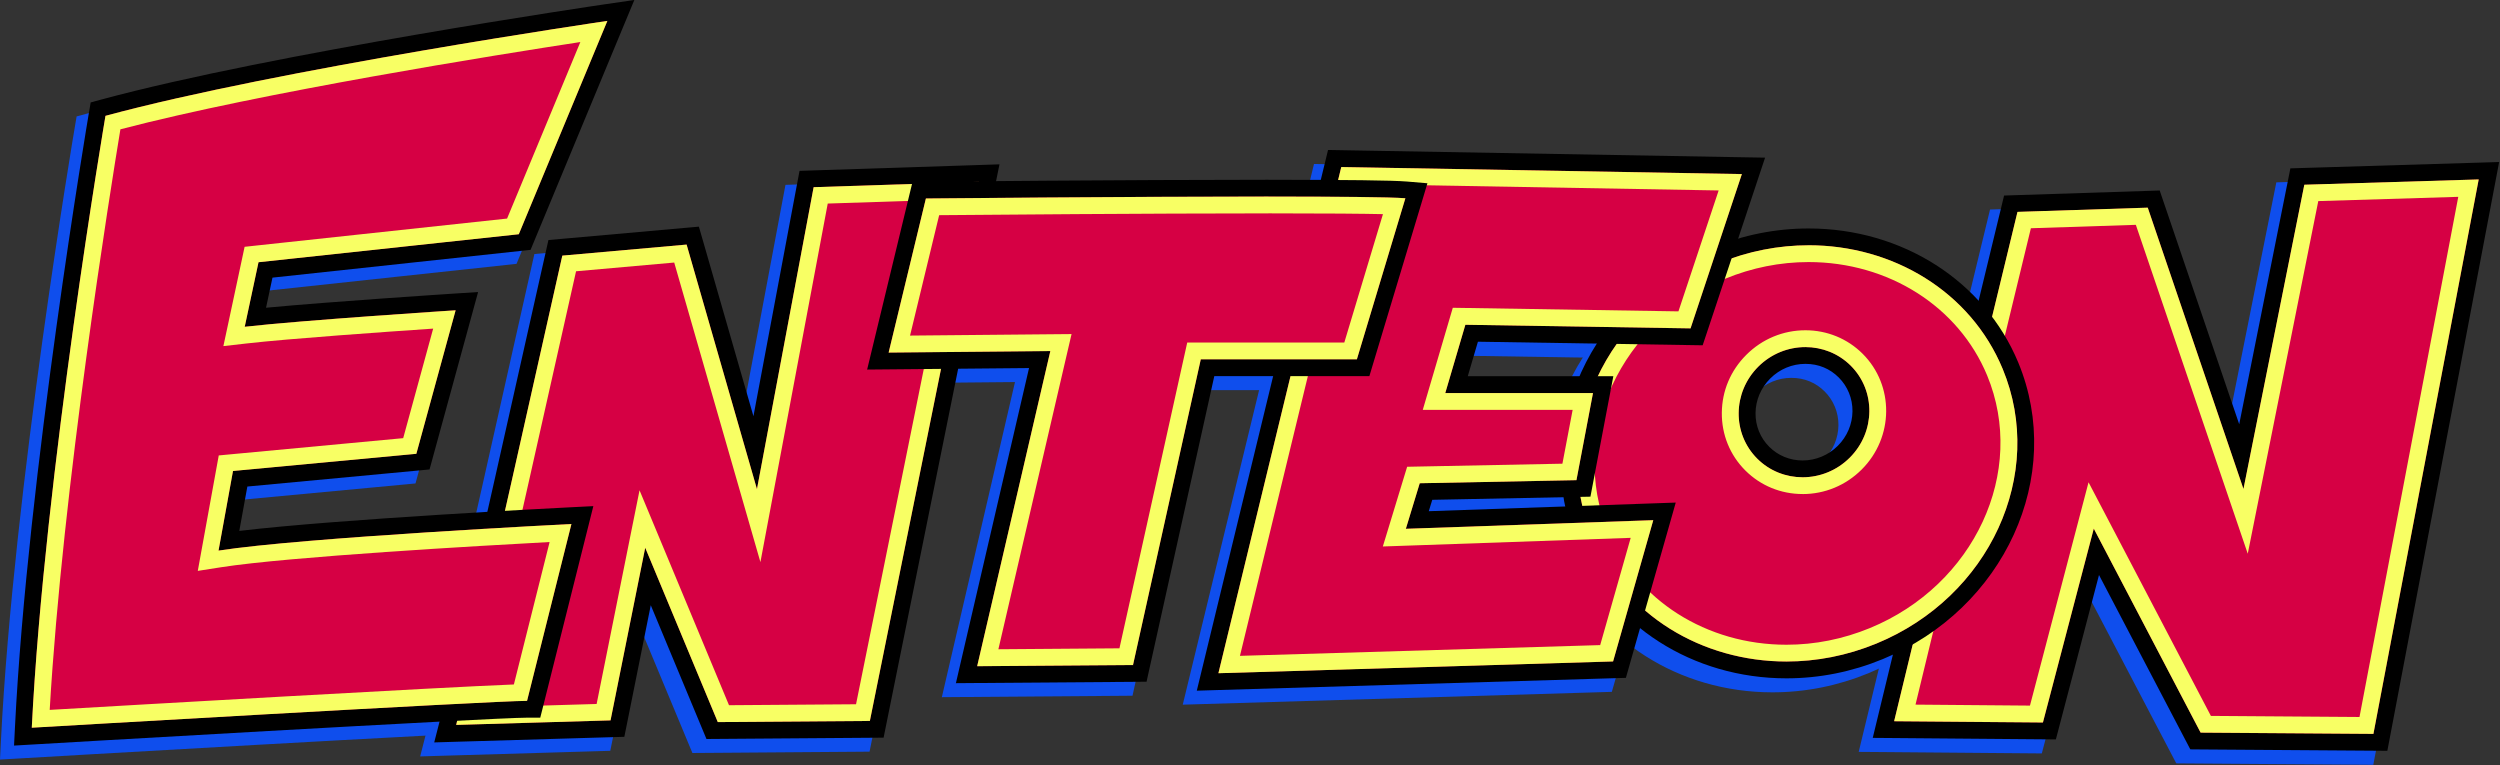 <?xml version="1.0" encoding="utf-8"?>
<svg xmlns="http://www.w3.org/2000/svg" fill="none" height="100%" overflow="visible" preserveAspectRatio="none" style="display: block;" viewBox="0 0 415 127" width="100%">
<rect x="0" y="0" width="415" height="127" fill="#333333" stroke="none"/>
<g id="Base">
<path d="M362.119 125.332L345.672 93.926L337.869 123.664L310.32 123.431L331.46 36.137L355.188 35.366L369.731 78.116L379.028 31.625L410.834 30.663L392.816 125.555L362.119 125.332Z" fill="#0F4EED" id="Vector"/>
<path d="M409.137 32.108L391.659 124.156L362.973 123.947L345.238 90.082L336.796 122.265L312.098 122.056L332.574 37.503L354.199 36.802L370.086 83.502L380.189 32.996L409.141 32.117M412.532 29.217L409.048 29.324L380.096 30.203L377.871 30.272L377.437 32.447L369.377 72.748L356.843 35.905L356.176 33.944L354.101 34.013L332.476 34.715L330.345 34.785L329.846 36.848L309.369 121.4L308.543 124.812L312.065 124.839L336.763 125.049L338.941 125.067L339.492 122.967L346.101 97.774L360.482 125.23L361.261 126.717L362.945 126.731L391.631 126.94L393.968 126.959L394.402 124.672L411.879 32.624L412.528 29.213L412.532 29.217Z" fill="#0F4EED" id="Vector_2"/>
<path d="M405.741 34.998L389.345 121.345L364.675 121.163L347.72 88.786L344.366 82.382L342.533 89.371L334.641 119.453L315.643 119.291L334.795 40.213L352.216 39.646L367.441 84.385L370.795 94.242L372.838 84.036L382.503 35.705L405.745 34.998M409.137 32.108L380.184 32.986L370.081 83.493L354.194 36.792L332.57 37.494L312.093 122.046L336.791 122.256L345.234 90.073L362.968 123.938L391.654 124.147L409.132 32.099L409.137 32.108Z" fill="#0F4EED" id="Vector_3"/>
<path d="M294.219 113.537C279.251 113.537 266.097 105.14 260.705 92.141C253.19 74.022 262.939 52.756 282.432 44.734C287.409 42.685 292.61 41.649 297.894 41.649C312.862 41.649 326.016 50.046 331.408 63.045C338.923 81.164 329.174 102.43 309.681 110.451C304.704 112.501 299.504 113.537 294.223 113.537H294.219ZM297.367 61.335C294.802 61.335 292.376 62.343 290.539 64.174C288.729 65.977 287.717 68.357 287.689 70.875C287.661 73.385 288.617 75.727 290.371 77.479C292.101 79.203 294.419 80.156 296.896 80.156C299.373 80.156 301.887 79.147 303.725 77.317C305.535 75.513 306.547 73.134 306.575 70.615C306.603 68.106 305.647 65.763 303.893 64.011C302.162 62.287 299.844 61.335 297.367 61.335Z" fill="#0F4EED" id="Vector_4"/>
<path d="M297.894 43.038C311.86 43.038 324.775 50.692 330.112 63.57C337.341 81.006 327.952 101.417 309.145 109.16C304.229 111.181 299.158 112.138 294.219 112.138C280.253 112.138 267.338 104.484 261.997 91.607C254.767 74.17 264.156 53.76 282.963 46.022C287.88 44 292.95 43.043 297.89 43.043M296.901 81.55C299.713 81.55 302.549 80.467 304.718 78.302C309 74.035 309.075 67.195 304.882 63.022C302.815 60.963 300.101 59.94 297.363 59.94C294.55 59.94 291.714 61.023 289.54 63.189C285.258 67.455 285.184 74.296 289.377 78.469C291.443 80.528 294.158 81.55 296.896 81.55M297.894 40.25C292.428 40.25 287.045 41.324 281.9 43.443C261.694 51.761 251.609 73.845 259.413 92.671C265.019 106.19 278.682 114.927 294.219 114.927C299.685 114.927 305.068 113.853 310.213 111.734C330.419 103.416 340.504 81.332 332.7 62.506C327.094 48.987 313.432 40.25 297.894 40.25ZM296.901 78.762C294.797 78.762 292.829 77.958 291.364 76.494C289.876 75.011 289.065 73.018 289.088 70.889C289.111 68.738 289.979 66.702 291.527 65.155C293.099 63.589 295.175 62.724 297.367 62.724C299.56 62.724 301.439 63.528 302.904 64.992C304.369 66.456 305.204 68.468 305.18 70.597C305.157 72.748 304.289 74.784 302.741 76.331C301.192 77.879 299.093 78.762 296.901 78.762Z" fill="#0F4EED" id="Vector_5"/>
<path d="M297.894 45.827C311.16 45.827 322.788 53.211 327.527 64.634C334.156 80.621 325.433 99.438 308.077 106.58C303.613 108.416 298.948 109.35 294.219 109.35C280.953 109.35 269.325 101.966 264.586 90.543C257.957 74.556 266.68 55.739 284.036 48.596C288.5 46.761 293.165 45.827 297.894 45.827ZM296.901 84.338C300.59 84.338 304.07 82.893 306.701 80.272C312.065 74.928 312.14 66.302 306.864 61.046C304.341 58.532 300.968 57.147 297.367 57.147C293.678 57.147 290.198 58.593 287.567 61.214C284.937 63.835 283.528 67.209 283.491 70.829C283.453 74.472 284.843 77.883 287.404 80.435C289.927 82.949 293.3 84.334 296.901 84.334M297.894 43.038C292.955 43.038 287.884 43.996 282.968 46.017C264.156 53.76 254.772 74.17 262.001 91.602C267.342 104.48 280.258 112.134 294.223 112.134C299.163 112.134 304.233 111.176 309.15 109.155C327.957 101.413 337.346 81.002 330.116 63.565C324.775 50.688 311.86 43.034 297.899 43.034L297.894 43.038ZM296.901 81.55C294.163 81.55 291.448 80.523 289.382 78.469C285.193 74.296 285.268 67.455 289.545 63.189C291.714 61.028 294.55 59.94 297.367 59.94C300.105 59.94 302.82 60.967 304.886 63.022C309.075 67.195 309 74.035 304.723 78.302C302.554 80.463 299.718 81.55 296.905 81.55H296.901Z" fill="#0F4EED" id="Vector_6"/>
<path d="M219.219 28.632L288.738 29.859L279.297 58.239L241.958 57.645L239.449 66.172H263.788L260.518 83.4L234.383 83.916L232.942 88.642L273.97 87.215L266.498 113.491L198.127 115.526L219.219 28.632Z" fill="#0F4EED" id="Vector_7"/>
<path d="M220.32 30.045L286.816 31.216L278.299 56.827L240.918 56.227L237.583 67.562H262.104L259.357 82.024L233.343 82.535L231.039 90.097L272.109 88.665L265.439 112.115L199.922 114.072L220.32 30.035M218.123 27.219L217.596 29.389L197.198 113.426L196.336 116.976L200.002 116.865L265.518 114.908L267.566 114.848L268.126 112.882L274.796 89.432L275.841 85.751L272.002 85.886L234.845 87.183L235.424 85.291L259.408 84.817L261.68 84.771L262.104 82.545L264.851 68.082L265.481 64.773H241.319L243.003 59.048L278.252 59.61L280.309 59.643L280.958 57.7L289.475 32.089L290.674 28.492L286.868 28.427L220.371 27.256L218.128 27.219H218.123Z" fill="#0F4EED" id="Vector_8"/>
<path d="M222.512 32.875L282.963 33.939L276.289 54.011L240.965 53.448L238.833 53.416L238.232 55.456L234.896 66.79L233.847 70.364H258.727L257.029 79.296L233.287 79.766L231.254 79.807L230.661 81.745L228.357 89.306L227.219 93.038L231.132 92.903L268.364 91.607L263.298 109.41L203.5 111.195L222.512 32.884M220.32 30.045L199.922 114.081L265.439 112.124L272.109 88.674L231.039 90.106L233.343 82.545L259.357 82.034L262.104 67.571H237.583L240.918 56.236L278.299 56.836L286.816 31.225L220.32 30.054V30.045Z" fill="#0F4EED" id="Vector_9"/>
<path d="M72.038 122.316C73.33 117.264 89.478 45.185 89.641 44.456L89.865 43.461L112.665 41.43L123.034 77.465L131.56 32.038L161.87 31.048L143.212 123.38L115.888 123.585L105.239 98.006L100.169 123.259L71.576 124.1L72.038 122.307V122.316Z" fill="#0F4EED" id="Vector_10"/>
<path d="M160.153 32.503L142.065 122L116.821 122.19L104.773 93.247L99.017 121.907L73.395 122.66C74.71 117.529 91.013 44.758 91.013 44.758L111.643 42.922L123.323 83.521L132.731 33.395L160.153 32.503ZM163.591 29.603L160.06 29.719L132.638 30.611L130.39 30.686L129.975 32.889L122.74 71.415L114.321 42.16L113.682 39.948L111.377 40.152L90.747 41.988L88.708 42.169L88.26 44.158C88.097 44.883 71.954 116.948 70.666 121.977L69.747 125.564L73.46 125.453L99.082 124.7L101.307 124.635L101.745 122.46L105.696 102.788L114.218 123.264L114.941 124.997L116.826 124.983L142.069 124.793L144.346 124.774L144.793 122.553L162.882 33.056L163.582 29.603H163.591Z" fill="#0F4EED" id="Vector_11"/>
<path d="M156.711 35.407L139.77 119.23L118.682 119.388L107.357 92.178L103.83 83.711L102.025 92.699L96.708 119.184L76.954 119.765C80.205 105.739 90.924 57.937 93.293 47.356L109.586 45.906L120.632 84.292L123.897 95.636L126.075 84.036L135.073 36.114L156.716 35.407M160.153 32.503L132.731 33.395L123.323 83.521L111.643 42.922L91.013 44.758C91.013 44.758 74.71 117.529 73.395 122.66L99.017 121.907L104.773 93.247L116.821 122.19L142.065 122L160.153 32.503Z" fill="#0F4EED" id="Vector_12"/>
<path d="M170.261 62.008L143.403 62.259L150.26 33.888L151.352 33.879C151.683 33.879 184.796 33.558 208.225 33.558C221.136 33.558 228.823 33.656 231.076 33.841L232.793 33.985L223.949 63.361H198.122L186.871 114.1L158.11 114.318L170.252 62.008H170.261Z" fill="#0F4EED" id="Vector_13"/>
<path d="M208.23 34.952C219.406 34.952 228.469 35.022 230.96 35.231L222.909 61.967H196.998L185.747 112.715L159.878 112.91L172.024 60.596L145.181 60.847L151.366 35.268C151.366 35.268 184.535 34.947 208.23 34.947M208.23 32.164C184.786 32.164 151.669 32.48 151.333 32.484L149.15 32.503L148.637 34.617L142.452 60.196L141.612 63.672L145.199 63.64L168.489 63.421L157.145 112.287L156.347 115.731L159.897 115.703L185.766 115.508L187.996 115.489L188.476 113.319L199.241 64.76H224.985L225.582 62.771L233.632 36.035L234.621 32.745L231.184 32.456C228.861 32.261 221.351 32.168 208.221 32.168L208.23 32.164Z" fill="#0F4EED" id="Vector_14"/>
<path d="M208.23 37.74C218.268 37.74 224.005 37.801 227.237 37.87L220.824 59.178H194.75L194.265 61.367L183.494 109.945L163.4 110.098L174.744 61.228L175.546 57.779L171.992 57.812L148.735 58.03L153.567 38.042C161.348 37.973 188.294 37.745 208.225 37.745M208.23 34.952C184.535 34.952 151.366 35.273 151.366 35.273L145.181 60.851L172.024 60.6L159.878 112.915L185.747 112.719L196.998 61.971H222.909L230.96 35.236C228.469 35.026 219.406 34.957 208.23 34.957V34.952Z" fill="#0F4EED" id="Vector_15"/>
<path d="M1.549 123.055C3.634 81.415 13.7 21.916 13.802 21.317L13.951 20.439L14.814 20.206C43.258 12.501 97.739 4.494 98.289 4.415L100.729 4.057L84.767 42.495L41.742 47.123L40.068 54.968C50.558 53.904 72.975 52.449 73.218 52.435L75.177 52.31L67.886 78.948L37.544 81.787L35.678 92.067C51.141 90.008 90.714 88.005 92.463 87.917L94.348 87.824L86.259 120.062H85.168C79.389 120.062 3.797 124.472 3.032 124.514L1.474 124.607L1.553 123.055H1.549Z" fill="#0F4EED" id="Vector_16"/>
<path d="M98.49 5.795L83.787 41.198L40.581 45.845L38.29 56.562C47.699 55.484 73.302 53.825 73.302 53.825L66.781 77.647L36.345 80.495L33.943 93.717C47.787 91.551 92.524 89.302 92.524 89.302L85.159 118.659C79.272 118.659 2.943 123.115 2.943 123.115C5.047 81.076 15.178 21.545 15.178 21.545C43.874 13.779 98.49 5.795 98.49 5.795ZM102.958 2.324L98.084 3.035C97.538 3.114 42.974 11.13 14.446 18.859L12.72 19.328L12.421 21.085C12.319 21.68 2.239 81.262 0.154 122.985L0 126.09L3.116 125.908C3.876 125.862 79.426 121.456 85.168 121.456H87.351L87.883 119.346L95.248 89.99L96.162 86.341L92.388 86.532C90.705 86.616 54.033 88.475 37.39 90.454L38.729 83.088L67.047 80.435L68.973 80.254L69.481 78.39L76.002 54.568L77.033 50.799L73.12 51.055C72.196 51.115 52.801 52.375 41.831 53.406L42.899 48.41L84.091 43.977L85.742 43.8L86.376 42.272L101.078 6.869L102.963 2.333L102.958 2.324Z" fill="#0F4EED" id="Vector_17"/>
<path d="M94.012 9.29L81.842 38.605L40.287 43.075L38.272 43.294L37.852 45.269L35.562 55.986L34.75 59.778L38.617 59.336C45.646 58.532 62.037 57.384 69.575 56.873L64.598 75.058L36.093 77.725L33.98 77.925L33.603 80.007L31.2 93.229L30.501 97.091L34.391 96.482C45.59 94.73 77.84 92.894 88.904 92.299L82.971 115.945C70.829 116.409 19.376 119.379 5.919 120.164C8.074 83.084 16.022 33.683 17.655 23.789C41.117 17.646 80.331 11.395 94.021 9.299M98.49 5.795C98.49 5.795 43.874 13.779 15.178 21.554C15.178 21.554 5.047 81.085 2.943 123.125C2.943 123.125 79.272 118.668 85.159 118.668L92.524 89.311C92.524 89.311 47.787 91.556 33.943 93.726L36.345 80.504L66.781 77.656L73.302 53.834C73.302 53.834 47.699 55.493 38.29 56.571L40.581 45.855L83.787 41.207L98.49 5.804V5.795Z" fill="#0F4EED" id="Vector_18"/>
<path d="M364.451 123.008L348.004 91.602L340.201 121.34L312.653 121.108L333.792 33.813L357.52 33.042L372.064 75.792L381.36 29.301L413.167 28.339L395.148 123.231L364.451 123.008Z" fill="#D60044" id="Vector_19"/>
<path d="M411.469 29.784L393.991 121.833L365.305 121.623L347.571 87.759L339.128 119.941L314.43 119.732L334.907 35.18L356.531 34.478L372.418 81.178L382.521 30.672L411.473 29.794M414.864 26.894L411.38 27.001L382.428 27.879L380.203 27.949L379.769 30.124L371.709 70.425L359.176 33.581L358.509 31.62L356.433 31.69L334.809 32.391L332.677 32.461L332.178 34.525L311.701 119.077L310.875 122.488L314.397 122.516L339.095 122.725L341.274 122.743L341.824 120.643L348.434 95.45L362.814 122.906L363.593 124.393L365.277 124.407L393.963 124.616L396.3 124.635L396.734 122.348L414.211 30.3L414.86 26.889L414.864 26.894Z" fill="black" id="Vector_20"/>
<g id="inner_highlight">
<path d="M408.073 32.675L391.677 119.021L367.007 118.84L350.052 86.462L346.698 80.058L344.865 87.048L336.973 117.13L317.975 116.967L337.127 37.889L354.549 37.322L369.773 82.061L373.127 91.918L375.17 81.713L384.835 33.381L408.078 32.675M411.469 29.784L382.517 30.663L372.413 81.169L356.526 34.469L334.902 35.17L314.425 119.723L339.123 119.932L347.566 87.75L365.3 121.614L393.986 121.823L411.464 29.775L411.469 29.784Z" fill="#F8FF64" id="Vector_21"/>
</g>
<path d="M296.551 111.214C281.583 111.214 268.429 102.816 263.037 89.818C255.523 71.698 265.271 50.432 284.764 42.411C289.741 40.361 294.942 39.325 300.227 39.325C315.195 39.325 328.348 47.723 333.741 60.721C341.255 78.841 331.506 100.107 312.014 108.128C307.037 110.177 301.836 111.214 296.556 111.214H296.551ZM299.699 59.011C297.134 59.011 294.709 60.019 292.871 61.85C291.061 63.654 290.049 66.033 290.021 68.552C289.993 71.061 290.949 73.403 292.703 75.156C294.433 76.88 296.752 77.832 299.228 77.832C301.705 77.832 304.219 76.824 306.057 74.993C307.867 73.19 308.879 70.81 308.907 68.291C308.935 65.782 307.979 63.44 306.225 61.688C304.495 59.964 302.176 59.011 299.699 59.011Z" fill="#D60044" id="Vector_22"/>
<path d="M300.227 40.715C314.192 40.715 327.108 48.369 332.444 61.246C339.674 78.683 330.284 99.094 311.477 106.836C306.561 108.857 301.491 109.815 296.551 109.815C282.586 109.815 269.67 102.161 264.329 89.283C257.099 71.847 266.489 51.436 285.296 43.698C290.212 41.677 295.282 40.719 300.222 40.719M299.233 79.227C302.046 79.227 304.882 78.144 307.051 75.978C311.333 71.712 311.407 64.871 307.214 60.698C305.148 58.639 302.433 57.617 299.695 57.617C296.882 57.617 294.046 58.7 291.873 60.865C287.591 65.131 287.516 71.972 291.709 76.145C293.776 78.204 296.49 79.227 299.228 79.227M300.227 37.926C294.76 37.926 289.377 39 284.232 41.119C264.026 49.438 253.941 71.521 261.745 90.347C267.352 103.866 281.014 112.603 296.551 112.603C302.018 112.603 307.4 111.53 312.545 109.41C332.752 101.092 342.836 79.008 335.033 60.182C329.426 46.663 315.764 37.926 300.227 37.926ZM299.233 76.438C297.129 76.438 295.161 75.634 293.696 74.17C292.208 72.688 291.397 70.694 291.42 68.566C291.443 66.414 292.311 64.379 293.86 62.831C295.431 61.265 297.507 60.401 299.699 60.401C301.892 60.401 303.772 61.204 305.236 62.668C306.701 64.132 307.536 66.144 307.512 68.273C307.489 70.425 306.621 72.46 305.073 74.008C303.524 75.555 301.425 76.438 299.233 76.438Z" fill="black" id="Vector_23"/>
<g id="inner_stroke">
<path d="M300.227 43.503C313.492 43.503 325.121 50.888 329.86 62.31C336.488 78.297 327.765 97.114 310.409 104.257C305.945 106.092 301.281 107.026 296.551 107.026C283.285 107.026 271.657 99.642 266.918 88.219C260.29 72.232 269.012 53.416 286.369 46.273C290.832 44.437 295.497 43.503 300.227 43.503ZM299.233 82.015C302.923 82.015 306.402 80.57 309.033 77.948C314.397 72.604 314.472 63.979 309.196 58.723C306.673 56.209 303.3 54.824 299.699 54.824C296.01 54.824 292.53 56.269 289.899 58.89C287.269 61.511 285.86 64.885 285.823 68.505C285.785 72.149 287.175 75.56 289.736 78.111C292.26 80.625 295.632 82.01 299.233 82.01M300.227 40.715C295.287 40.715 290.217 41.672 285.3 43.694C266.489 51.436 257.104 71.847 264.334 89.279C269.674 102.156 282.59 109.81 296.556 109.81C301.495 109.81 306.566 108.853 311.482 106.831C330.289 99.089 339.678 78.678 332.448 61.242C327.108 48.364 314.192 40.71 300.231 40.71L300.227 40.715ZM299.233 79.227C296.495 79.227 293.78 78.2 291.714 76.145C287.525 71.972 287.6 65.131 291.877 60.865C294.046 58.704 296.882 57.617 299.699 57.617C302.438 57.617 305.152 58.644 307.219 60.698C311.407 64.871 311.333 71.712 307.055 75.978C304.886 78.139 302.05 79.227 299.238 79.227H299.233Z" fill="#F8FF64" id="Vector_24"/>
</g>
<path d="M221.551 26.308L291.07 27.535L281.629 55.916L244.291 55.321L241.781 63.849H266.12L262.85 81.076L236.716 81.592L235.274 86.318L276.303 84.891L268.83 111.167L200.459 113.203L221.551 26.308Z" fill="#D60044" id="Vector_25"/>
<path d="M222.652 27.721L289.148 28.892L280.631 54.503L243.25 53.904L239.915 65.238H264.436L261.689 79.701L235.675 80.212L233.371 87.773L274.442 86.341L267.771 109.792L202.255 111.748L222.652 27.712M220.455 24.895L219.928 27.066L199.531 111.102L198.668 114.653L202.334 114.541L267.851 112.585L269.898 112.524L270.458 110.558L277.128 87.108L278.173 83.428L274.334 83.562L237.177 84.859L237.756 82.968L261.74 82.493L264.012 82.447L264.436 80.221L267.184 65.759L267.813 62.45H243.652L245.335 56.724L280.585 57.287L282.642 57.319L283.29 55.377L291.807 29.766L293.006 26.169L289.2 26.104L222.704 24.933L220.46 24.895H220.455Z" fill="black" id="Vector_26"/>
<path d="M224.845 30.551L285.296 31.615L278.621 51.687L243.297 51.124L241.165 51.092L240.564 53.132L237.229 64.467L236.179 68.041H261.059L259.361 76.973L235.619 77.442L233.586 77.484L232.993 79.422L230.689 86.983L229.551 90.715L233.464 90.58L270.696 89.283L265.63 107.087L205.832 108.871L224.845 30.56M222.652 27.721L202.255 111.757L267.771 109.801L274.442 86.351L233.371 87.782L235.675 80.221L261.689 79.71L264.436 65.248H239.915L243.25 53.913L280.631 54.512L289.149 28.901L222.652 27.73V27.721Z" fill="#F8FF64" id="Vector_27"/>
<path d="M74.37 119.992C75.662 114.941 91.81 42.862 91.973 42.132L92.197 41.138L114.997 39.107L125.366 75.142L133.893 29.715L164.202 28.725L145.544 121.057L118.22 121.261L107.571 95.683L102.501 120.936L73.908 121.777L74.37 119.983V119.992Z" fill="#D60044" id="Vector_28"/>
<path d="M162.486 30.179L144.397 119.676L119.153 119.867L107.105 90.924L101.349 119.583L75.727 120.336C77.043 115.206 93.345 42.434 93.345 42.434L113.976 40.599L125.655 81.197L135.063 31.072L162.486 30.179ZM165.923 27.279L162.392 27.396L134.97 28.288L132.722 28.362L132.307 30.565L125.072 69.091L116.653 39.836L116.014 37.624L113.71 37.829L93.079 39.664L91.04 39.846L90.593 41.835C90.43 42.56 74.286 114.625 72.999 119.653L72.08 123.241L75.793 123.129L101.414 122.376L103.639 122.311L104.078 120.136L108.028 100.465L116.55 120.94L117.273 122.674L119.158 122.66L144.402 122.469L146.678 122.451L147.126 120.229L165.214 30.732L165.914 27.279H165.923Z" fill="black" id="Vector_29"/>
<path d="M159.043 33.084L142.102 116.907L121.014 117.065L109.689 89.855L106.163 81.388L104.357 90.375L99.04 116.86L79.286 117.441C82.537 103.416 93.256 55.614 95.626 45.032L111.919 43.582L122.964 81.968L126.229 93.312L128.407 81.713L137.405 33.79L159.048 33.084M162.486 30.179L135.063 31.072L125.655 81.197L113.976 40.599L93.345 42.434C93.345 42.434 77.043 115.206 75.727 120.336L101.349 119.583L107.105 90.924L119.153 119.867L144.397 119.676L162.486 30.179Z" fill="#F8FF64" id="Vector_30"/>
<path d="M172.594 59.685L145.736 59.936L152.592 31.564L153.684 31.555C154.015 31.555 187.128 31.234 210.557 31.234C223.469 31.234 231.156 31.332 233.408 31.518L235.125 31.662L226.281 61.037H200.454L189.204 111.776L160.443 111.994L172.584 59.685H172.594Z" fill="#D60044" id="Vector_31"/>
<path d="M210.562 32.628C221.738 32.628 230.801 32.698 233.292 32.907L225.241 59.643H199.33L188.079 110.391L162.21 110.586L174.357 58.272L147.513 58.523L153.698 32.944C153.698 32.944 186.867 32.624 210.562 32.624M210.562 29.84C187.119 29.84 154.001 30.156 153.665 30.161L151.482 30.179L150.969 32.294L144.784 57.872L143.945 61.349L147.532 61.316L170.821 61.098L159.477 109.964L158.68 113.407L162.229 113.379L188.098 113.184L190.328 113.165L190.808 110.995L201.574 62.436H227.317L227.914 60.447L235.965 33.711L236.953 30.421L233.516 30.133C231.193 29.938 223.683 29.845 210.553 29.845L210.562 29.84Z" fill="black" id="Vector_32"/>
<path d="M210.562 35.417C220.6 35.417 226.337 35.477 229.57 35.547L223.156 56.855H197.082L196.597 59.044L185.827 107.621L165.732 107.775L177.076 58.904L177.878 55.456L174.324 55.488L151.067 55.707L155.9 35.719C163.68 35.649 190.626 35.421 210.557 35.421M210.562 32.628C186.867 32.628 153.698 32.949 153.698 32.949L147.513 58.528L174.357 58.277L162.21 110.591L188.079 110.396L199.33 59.648H225.241L233.292 32.912C230.801 32.703 221.738 32.633 210.562 32.633V32.628Z" fill="#F8FF64" id="Vector_33"/>
<path d="M3.881 120.731C5.966 79.092 16.032 19.593 16.134 18.993L16.284 18.115L17.146 17.883C45.59 10.178 100.071 2.17 100.621 2.091L103.061 1.733L87.099 40.171L44.074 44.8L42.4 52.644C52.89 51.58 75.307 50.125 75.55 50.111L77.509 49.986L70.219 76.624L39.876 79.463L38.011 89.743C53.473 87.685 93.046 85.682 94.795 85.593L96.68 85.5L88.592 117.738H87.5C81.721 117.738 6.129 122.149 5.364 122.19L3.806 122.283L3.885 120.731H3.881Z" fill="#D60044" id="Vector_34"/>
<path d="M100.822 3.472L86.12 38.874L42.913 43.522L40.623 54.238C50.031 53.16 75.634 51.501 75.634 51.501L69.113 75.323L38.678 78.172L36.275 91.393C50.119 89.227 94.856 86.978 94.856 86.978L87.491 116.335C81.604 116.335 5.275 120.792 5.275 120.792C7.379 78.752 17.51 19.221 17.51 19.221C46.206 11.456 100.822 3.472 100.822 3.472ZM105.29 0L100.416 0.711C99.87 0.79 45.306 8.807 16.778 16.535L15.052 17.004L14.754 18.761C14.651 19.356 4.571 78.938 2.486 120.662L2.332 123.766L5.448 123.585C6.208 123.538 81.758 119.133 87.5 119.133H89.683L90.215 117.023L97.58 87.666L98.494 84.018L94.721 84.208C93.037 84.292 56.365 86.151 39.722 88.131L41.061 80.765L69.379 78.111L71.305 77.93L71.814 76.066L78.335 52.245L79.365 48.476L75.452 48.731C74.528 48.792 55.134 50.051 44.163 51.083L45.231 46.087L86.423 41.653L88.074 41.477L88.708 39.948L103.411 4.545L105.295 0.009L105.29 0Z" fill="black" id="Vector_35"/>
<path d="M96.344 6.966L84.174 36.281L42.619 40.752L40.604 40.97L40.184 42.945L37.894 53.662L37.082 57.454L40.949 57.013C47.978 56.209 64.369 55.061 71.907 54.55L66.93 72.734L38.426 75.402L36.313 75.602L35.935 77.684L33.533 90.905L32.833 94.767L36.723 94.158C47.922 92.406 80.172 90.57 91.236 89.976L85.303 113.621C73.162 114.086 21.708 117.055 8.251 117.841C10.406 80.76 18.355 31.36 19.987 21.466C43.449 15.322 82.663 9.071 96.353 6.976M100.822 3.471C100.822 3.471 46.206 11.456 17.51 19.23C17.51 19.23 7.379 78.762 5.275 120.801C5.275 120.801 81.604 116.344 87.491 116.344L94.856 86.987C94.856 86.987 50.119 89.232 36.275 91.402L38.678 78.181L69.113 75.332L75.634 51.51C75.634 51.51 50.031 53.169 40.623 54.248L42.913 43.531L86.12 38.884L100.822 3.471Z" fill="#F8FF64" id="Vector_36"/>
</g>
</svg>